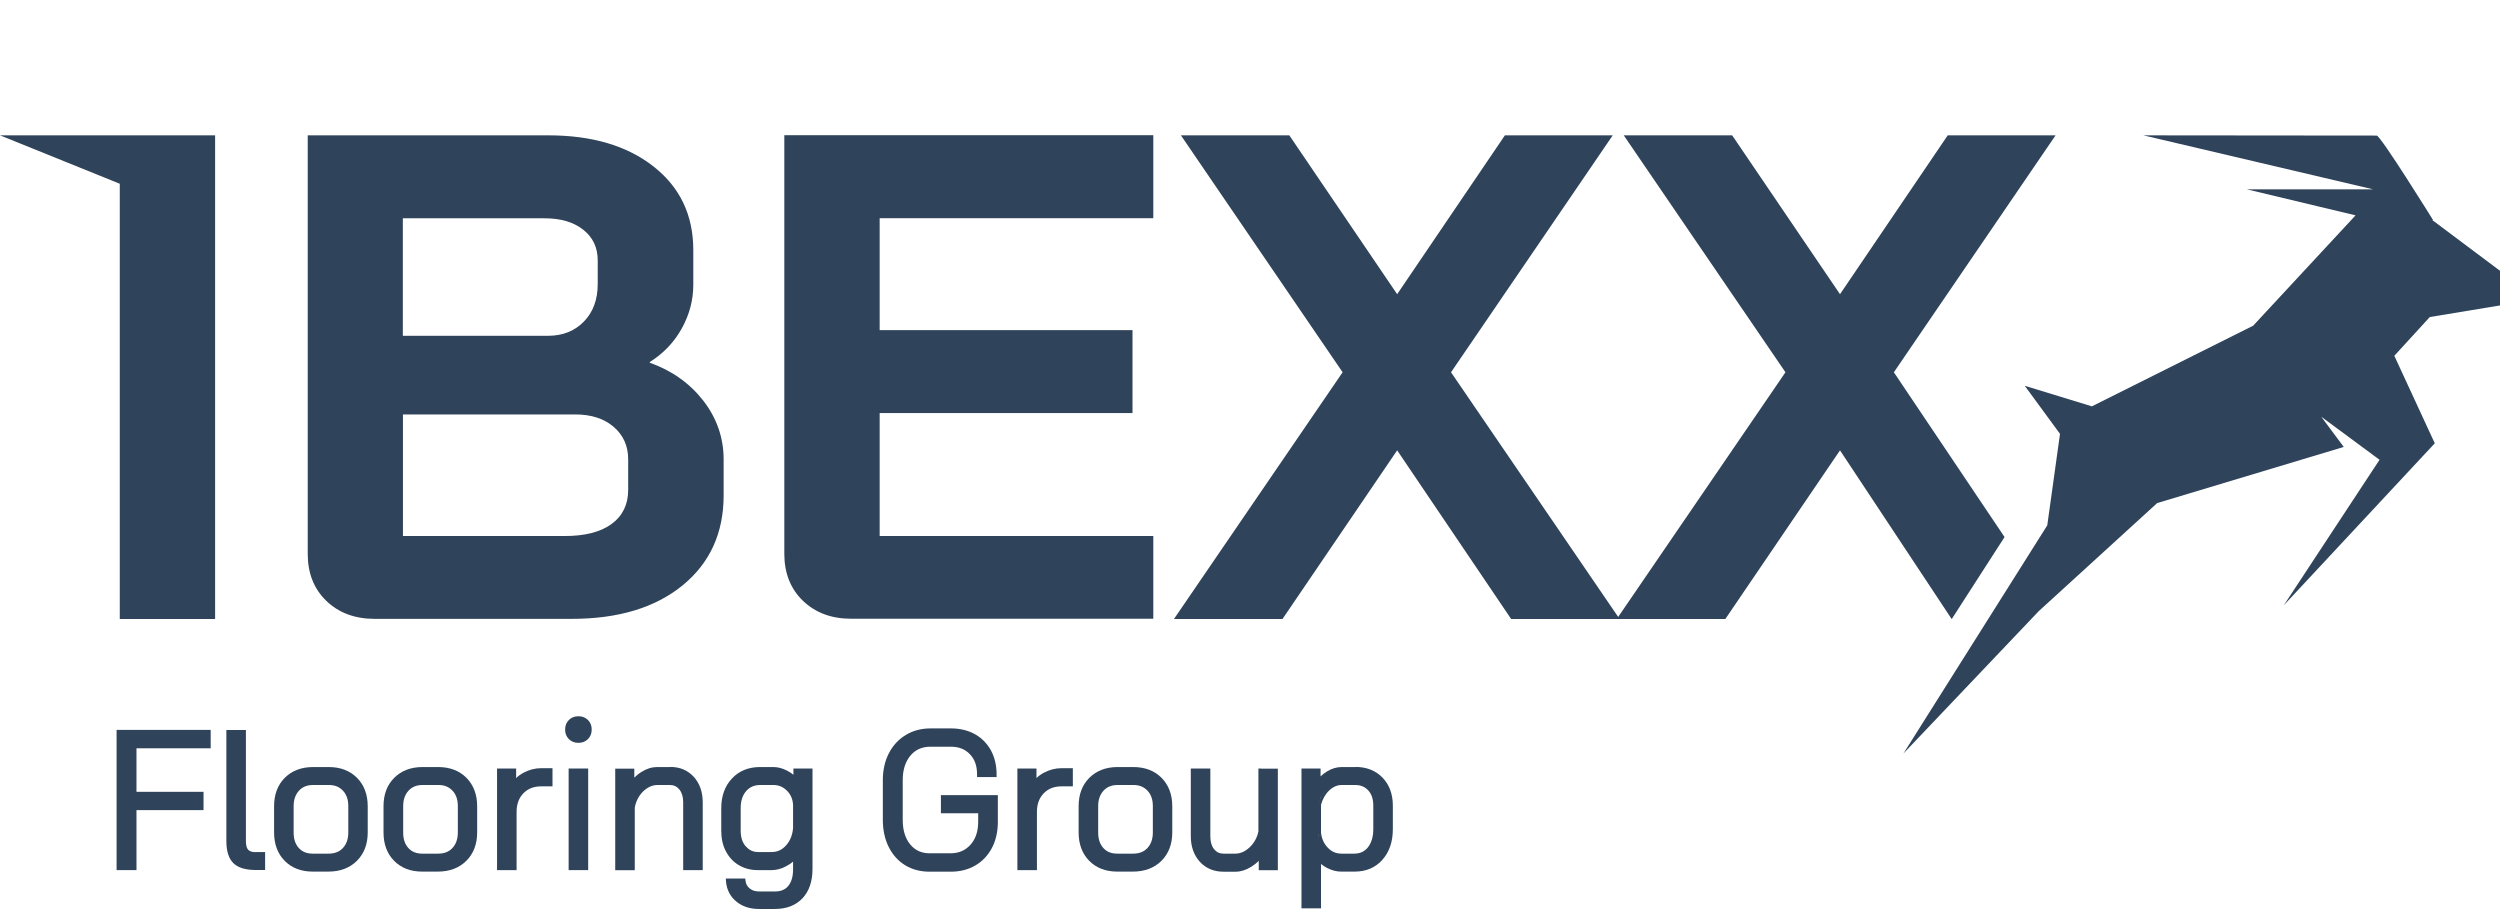 <?xml version="1.0" encoding="UTF-8"?>
<svg id="Opmaak" xmlns="http://www.w3.org/2000/svg" width="220" height="80" version="1.1" viewBox="0 0 220 80">
  <defs>
    <style>
      .cls-1 {
        fill: #2f435b;
        stroke-width: 0px;
      }
    </style>
  </defs>
  <path class="cls-1" d="M60.06,51.52c2.41-1.97,3.62-4.61,3.62-7.93v-3.16c0-1.9-.6-3.63-1.79-5.17-1.2-1.54-2.77-2.65-4.71-3.34v-.06c1.22-.77,2.16-1.76,2.83-2.98.67-1.22,1-2.49,1-3.83v-3.04c0-3.08-1.17-5.53-3.5-7.36s-5.42-2.74-9.27-2.74h-21.16v36.84c0,1.7.55,3.08,1.64,4.13,1.09,1.05,2.51,1.58,4.26,1.58h17.33c4.09,0,7.35-.98,9.76-2.95ZM35.46,19.21h12.46c1.42,0,2.55.33,3.4,1,.85.67,1.28,1.57,1.28,2.71v2.07c0,1.38-.41,2.48-1.22,3.31-.81.83-1.86,1.25-3.16,1.25h-12.77v-10.34ZM35.46,47.17v-10.7h15.14c1.42,0,2.55.36,3.4,1.09.85.73,1.28,1.68,1.28,2.86v2.68c0,1.3-.49,2.3-1.46,3.01-.97.71-2.35,1.06-4.13,1.06h-14.23Z"/>
  <path class="cls-1" d="M101.49,47.17h-24.08v-10.82h22.25v-7.3h-22.25v-9.85h24.08v-7.3h-32.47v36.84c0,1.7.55,3.08,1.64,4.13,1.09,1.05,2.51,1.58,4.26,1.58h26.57v-7.3Z"/>
  <polygon class="cls-1" points="10.54 16.17 10.54 54.47 18.93 54.47 18.93 11.91 0 11.91 10.54 16.17"/>
  <polygon class="cls-1" points="176.4 47.26 166.66 32.76 180.89 11.91 171.4 11.91 161.92 25.89 152.43 11.91 142.89 11.91 157.12 32.76 142.4 54.29 127.69 32.76 141.92 11.91 132.43 11.91 122.95 25.89 113.46 11.91 103.92 11.91 118.15 32.76 103.31 54.47 112.86 54.47 122.95 39.63 132.98 54.47 142.28 54.47 142.53 54.47 151.83 54.47 161.92 39.63 171.75 54.48 176.4 47.26"/>
  <path class="cls-1" d="M220,26.88v-3.05l-5.94-4.45.04-.03s-4.6-7.41-4.95-7.42l-20.53-.02,20.21,4.75h-11.11l9.57,2.29-9.01,9.71-14.22,7.11s0-.02,0-.02l-5.88-1.8,3.1,4.23-1.12,8.05-12.66,20.08,11.91-12.53,10.42-9.51,16.42-4.94-1.98-2.66,5.13,3.79-8.43,12.81,13.29-14.26-3.56-7.7,3.12-3.41,6.17-1.02Z"/>
  <polygon class="cls-1" points="10.51 64.23 10.26 64.23 10.26 64.48 10.26 76.32 10.26 76.57 10.51 76.57 11.76 76.57 12.01 76.57 12.01 76.32 12.01 71.29 17.66 71.29 17.91 71.29 17.91 71.04 17.91 69.93 17.91 69.68 17.66 69.68 12.01 69.68 12.01 65.85 18.29 65.85 18.54 65.85 18.54 65.6 18.54 64.48 18.54 64.23 18.29 64.23 10.51 64.23"/>
  <path class="cls-1" d="M22.51,74.99c-.32,0-.54-.07-.67-.21-.13-.14-.2-.4-.2-.76v-9.78h-1.72v9.78c0,.89.21,1.54.62,1.94.41.4,1.07.6,1.97.6h.82v-1.58h-.82ZM21.4,64.48v9.53c0,.43.09.74.26.93-.17-.19-.26-.5-.26-.93v-9.53h0Z"/>
  <path class="cls-1" d="M28.94,67.5h-1.39c-1.02,0-1.86.32-2.49.95-.63.63-.94,1.47-.94,2.49v2.32c0,1.02.31,1.86.93,2.49.62.63,1.45.95,2.46.95h1.39c1.03,0,1.88-.32,2.51-.95s.95-1.47.95-2.49v-2.32c0-1.02-.32-1.86-.94-2.49-.63-.63-1.46-.95-2.49-.95ZM30.65,73.26c0,.57-.16,1.02-.47,1.36-.31.34-.73.5-1.27.5h-1.39c-.52,0-.92-.16-1.22-.49-.31-.34-.46-.79-.46-1.37v-2.32c0-.57.16-1.02.47-1.36.31-.34.72-.5,1.24-.5h1.39c.52,0,.92.16,1.24.5.32.34.47.79.47,1.36v2.32ZM25.59,70.94c0-.32.05-.6.14-.86-.09.26-.14.54-.14.86ZM30.76,70.09c.09.26.14.54.14.86,0-.32-.05-.6-.14-.86ZM31.24,68.63c-.15-.15-.3-.27-.47-.38-.51-.33-1.12-.49-1.84-.49h0c.72,0,1.33.16,1.84.49.17.11.33.24.47.38.29.29.51.63.65,1.02-.15-.39-.36-.73-.65-1.02Z"/>
  <path class="cls-1" d="M38.57,67.5h-1.39c-1.02,0-1.86.32-2.49.95-.63.63-.94,1.47-.94,2.49v2.32c0,1.02.31,1.86.93,2.49.62.63,1.45.95,2.46.95h1.39c1.03,0,1.88-.32,2.51-.95.63-.63.95-1.47.95-2.49v-2.32c0-1.02-.32-1.86-.94-2.49-.63-.63-1.46-.95-2.49-.95ZM35.23,70.94c0-.32.05-.6.14-.86-.09.26-.14.54-.14.86ZM35.48,70.94c0-.57.16-1.02.47-1.36.31-.34.72-.5,1.24-.5h1.39c.52,0,.92.16,1.24.5.32.34.47.79.47,1.36v2.32c0,.57-.16,1.02-.47,1.36-.31.34-.73.5-1.27.5h-1.39c-.52,0-.92-.16-1.22-.49-.31-.34-.46-.79-.46-1.37v-2.32Z"/>
  <path class="cls-1" d="M47.62,67.6c-.54,0-1.06.14-1.55.4-.25.13-.47.29-.65.47v-.84h-1.68v8.94h1.72v-5.12c0-.69.2-1.23.6-1.64.4-.41.91-.61,1.57-.61h.99v-1.6h-.99ZM45.87,69.63c-.15.15-.26.33-.36.51.1-.18.21-.36.36-.51.11-.11.23-.21.36-.3-.13.09-.25.19-.36.3Z"/>
  <path class="cls-1" d="M50.9,63.03c-.34,0-.62.11-.84.33-.22.22-.33.5-.33.84s.11.62.33.84c.22.22.5.33.84.33s.62-.11.84-.33.33-.5.33-.84-.11-.62-.33-.84c-.22-.22-.5-.33-.84-.33Z"/>
  <polygon class="cls-1" points="50.29 67.63 50.04 67.63 50.04 67.88 50.04 76.32 50.04 76.57 50.29 76.57 51.51 76.57 51.76 76.57 51.76 76.32 51.76 67.88 51.76 67.63 51.51 67.63 50.29 67.63"/>
  <path class="cls-1" d="M58.98,67.5h-1.15c-.46,0-.93.14-1.38.43-.23.14-.44.31-.63.5v-.79h-1.68v8.94h1.72v-5.51c.1-.55.35-1.05.74-1.43.39-.37.81-.56,1.27-.56h1.08c.35,0,.62.13.84.4.22.28.33.65.33,1.11v5.98h1.72v-5.95c0-.92-.26-1.67-.78-2.25-.53-.58-1.22-.88-2.07-.88Z"/>
  <path class="cls-1" d="M70.07,67.63h-.25v.55c-.16-.13-.33-.25-.53-.35-.42-.22-.83-.33-1.23-.33h-1.18c-1.01,0-1.85.34-2.47,1.01-.62.66-.94,1.54-.94,2.61v1.98c0,.68.13,1.29.4,1.8.27.52.65.94,1.14,1.23.49.29,1.05.44,1.67.44h1.23c.41,0,.84-.11,1.27-.34.22-.12.43-.25.61-.41v.67c0,.64-.14,1.13-.42,1.47-.27.33-.66.49-1.17.49h-1.4c-.33,0-.6-.08-.82-.26-.21-.17-.34-.38-.37-.66l-.03-.22h-1.71l.02.27c.06.72.37,1.31.9,1.75.53.44,1.2.66,2,.66h1.4c1.03,0,1.84-.32,2.43-.94.58-.62.88-1.49.88-2.57v-8.85h-1.43ZM69.1,69.14c-.21-.14-.43-.23-.67-.27.24.05.47.14.67.27ZM65.62,74.48c-.3-.36-.44-.81-.44-1.39v-1.98c0-.62.16-1.12.48-1.49.31-.36.72-.54,1.25-.54h1.15c.45,0,.84.16,1.17.48.34.33.52.73.56,1.25v2.06c-.05.61-.26,1.13-.62,1.53-.35.39-.77.58-1.26.58h-1.2c-.44,0-.8-.17-1.08-.51ZM66.79,79.75c-.19,0-.36-.01-.53-.04.17.03.35.04.53.04h0ZM70.44,78.89c-.14.14-.28.27-.44.38.16-.11.31-.23.44-.38.27-.29.47-.63.61-1.03-.14.4-.34.74-.61,1.03Z"/>
  <path class="cls-1" d="M83.05,69.97h-.25v1.6h3.28v.76c0,.83-.23,1.51-.68,2.01-.45.5-1.03.75-1.76.75h-1.83c-.72,0-1.28-.26-1.71-.78-.44-.53-.66-1.25-.66-2.15v-3.52c0-.89.23-1.61.68-2.15.45-.53,1.03-.78,1.77-.78h1.79c.7,0,1.25.22,1.67.66.43.45.63,1.02.63,1.76v.25h1.72v-.25c0-.78-.17-1.49-.5-2.1-.34-.61-.82-1.1-1.42-1.43-.6-.33-1.31-.5-2.09-.5h-1.79c-.82,0-1.56.19-2.19.58-.64.38-1.14.93-1.49,1.61-.35.68-.53,1.47-.53,2.35v3.52c0,.88.17,1.67.51,2.36.34.69.83,1.24,1.45,1.62.62.38,1.35.57,2.17.57h1.83c.82,0,1.55-.18,2.18-.55.63-.37,1.12-.89,1.47-1.56.34-.66.51-1.42.51-2.27v-2.36h-4.75ZM79.2,68.64h0c0-.72.14-1.33.42-1.84-.28.51-.42,1.12-.42,1.84ZM79.94,66.34c.25-.29.54-.51.86-.65-.33.15-.61.36-.86.65ZM87.55,72.33c0,.41-.04.79-.12,1.15.08-.36.12-.74.12-1.15v-2.11h0v2.11Z"/>
  <path class="cls-1" d="M93.41,67.6c-.54,0-1.06.14-1.55.4-.25.13-.47.29-.65.47v-.84h-1.68v8.94h1.72v-5.12c0-.69.2-1.23.6-1.64.4-.41.91-.61,1.57-.61h.99v-1.6h-.99ZM91.66,69.63c-.22.23-.39.49-.5.8.11-.3.28-.57.5-.8.11-.11.23-.21.36-.3-.13.09-.25.19-.36.3Z"/>
  <path class="cls-1" d="M99.74,67.5h-1.39c-1.02,0-1.86.32-2.49.95-.63.63-.94,1.47-.94,2.49v2.32c0,1.02.31,1.86.93,2.49.62.63,1.45.95,2.46.95h1.39c1.03,0,1.88-.32,2.51-.95.63-.63.95-1.47.95-2.49v-2.32c0-1.02-.32-1.86-.94-2.49-.63-.63-1.46-.95-2.49-.95ZM98.35,68.83h0c-.29,0-.56.05-.79.15.24-.1.5-.15.79-.15ZM96.39,70.94c0-.32.05-.6.14-.86-.09.26-.14.54-.14.86ZM96.64,70.94c0-.57.16-1.02.47-1.36.31-.34.72-.5,1.24-.5h1.39c.52,0,.92.16,1.24.5.32.34.47.79.47,1.36v2.32c0,.57-.16,1.02-.47,1.36-.31.34-.73.5-1.27.5h-1.39c-.52,0-.92-.16-1.22-.49-.31-.34-.46-.79-.46-1.37v-2.32Z"/>
  <path class="cls-1" d="M110.99,67.63h-.25v5.54c-.11.53-.37,1.01-.77,1.39-.39.37-.81.56-1.26.56h-1.05c-.34,0-.61-.13-.82-.39-.22-.27-.33-.65-.33-1.12v-5.98h-1.72v5.95c0,.92.27,1.67.79,2.25.53.58,1.23.88,2.08.88h1.08c.45,0,.92-.15,1.38-.44.24-.15.46-.32.65-.52v.83h1.68v-8.94h-1.47ZM108.75,76.45c.41,0,.82-.14,1.25-.41-.43.27-.85.41-1.25.41ZM110.58,75.59c.17-.17.32-.36.45-.56h0c-.13.2-.28.39-.45.56Z"/>
  <path class="cls-1" d="M119.29,67.5h-1.22c-.44,0-.88.13-1.3.39-.2.12-.39.27-.56.43v-.69h-1.68v12.3h1.72v-3.9c.16.13.34.25.53.35.42.21.83.32,1.21.32h1.22c1.01,0,1.83-.35,2.44-1.04.61-.68.92-1.59.92-2.69v-2.08c0-1.01-.31-1.84-.91-2.46-.6-.62-1.4-.94-2.37-.94ZM116,70.79c.07-.29.18-.55.31-.78.13-.24.29-.44.49-.63.38-.37.81-.55,1.28-.55-.47,0-.9.18-1.28.55-.19.18-.35.39-.49.63-.13.24-.24.5-.31.78v2.54c.02.12.04.24.07.36-.03-.11-.06-.23-.07-.36v-2.54ZM119.18,75.12h-1.12c-.47,0-.86-.16-1.19-.5-.35-.35-.55-.78-.62-1.33v-2.47c.14-.51.38-.94.72-1.26.34-.32.7-.48,1.11-.48h1.18c.48,0,.86.16,1.15.48.3.33.44.77.44,1.33v2.08c0,.66-.16,1.19-.47,1.59-.3.38-.7.56-1.21.56ZM116,79.68v-4.29h0v4.29h0ZM116.89,76.16c-.19-.1-.36-.21-.51-.34.15.13.32.24.51.34.19.1.38.17.56.22-.18-.05-.37-.12-.56-.22Z"/>
</svg>